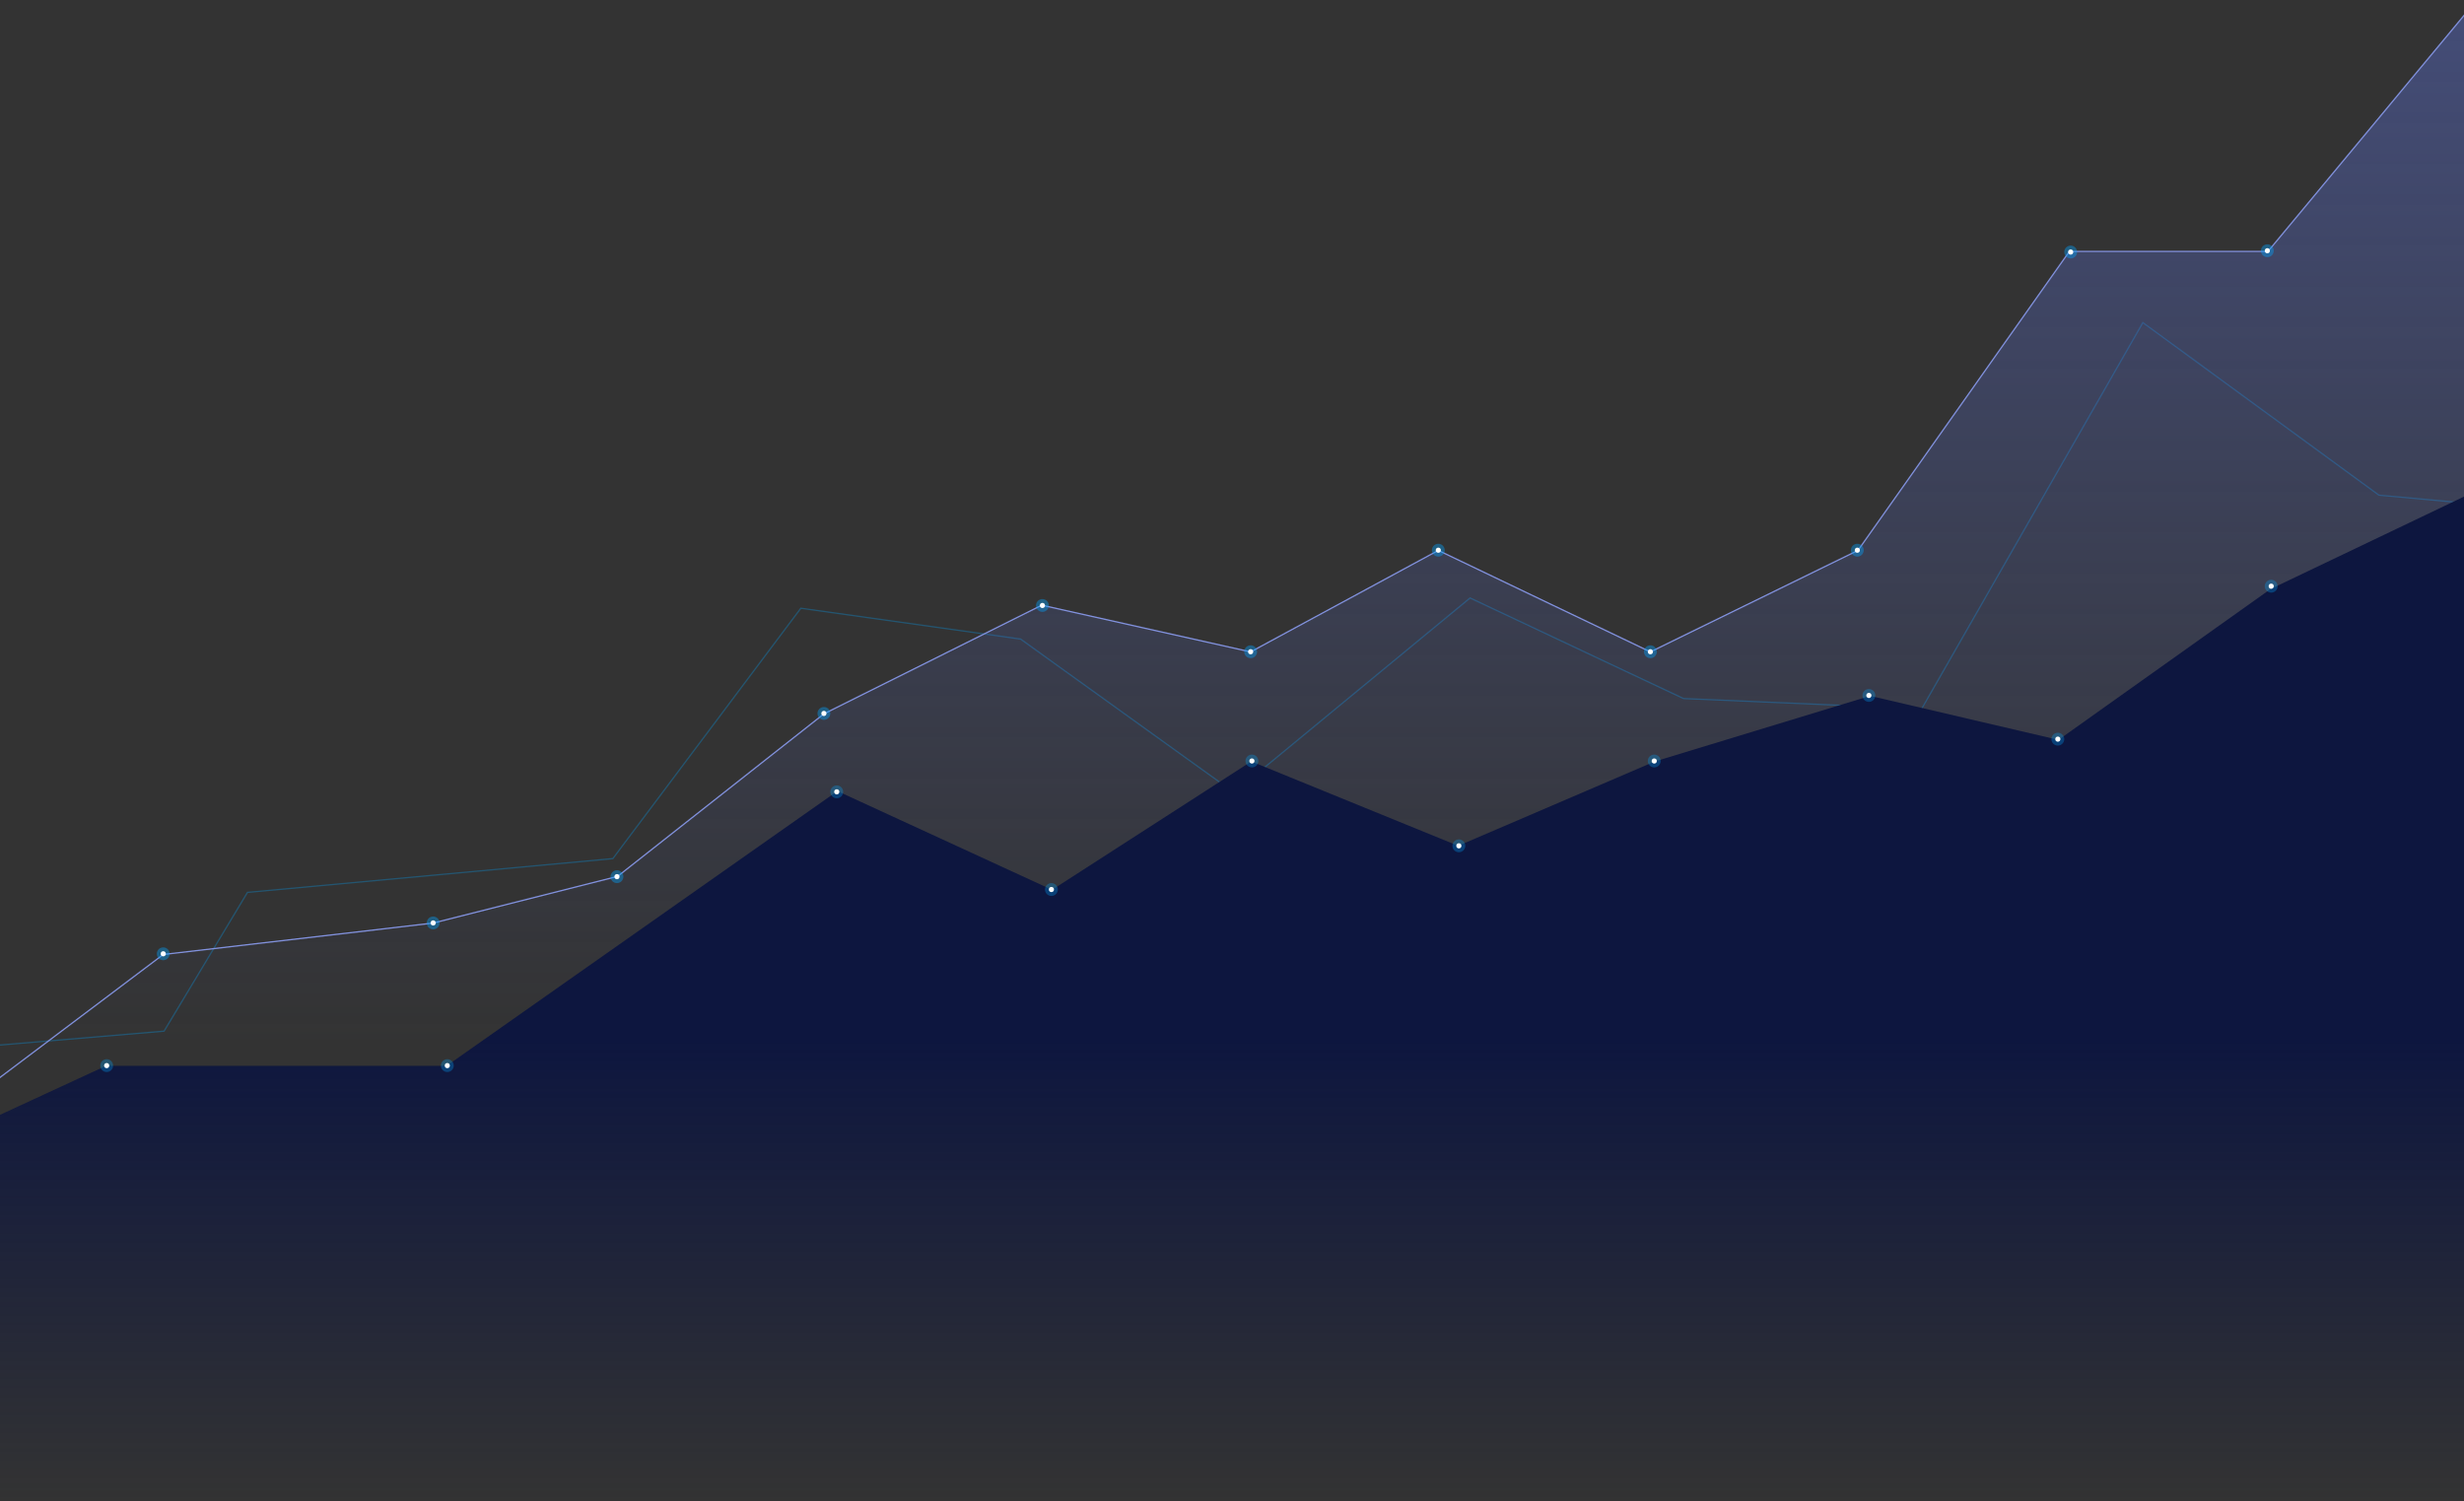 <svg width="1917" height="1168" viewBox="0 0 1917 1168" fill="none" xmlns="http://www.w3.org/2000/svg">
<rect x="0" y="0" width="1917" height="1168" fill="#333333" stroke="none"/>
<g clip-path="url(#clip0)">
<path opacity="0.3" d="M2013 400.115L1850.8 385.262L1667.16 251.017L1495.07 551.497L1309.77 543.5L1143.73 465.238L960.086 616.621L794.039 497.228L623.043 473.235L476.79 668.034L192.53 694.311L127.651 802.279L-183 828.556" stroke="#00A3FF"/>
<path opacity="0.5" d="M1764.5 195.612L1927 0V1115.69H-52V877.459L127 742.627L337 718.175L480.5 681.847L641 555.398L810.5 470.866L973 507.194L1119 428.25L1284 507.194L1445.5 428.25L1610 195.612H1764.5Z" fill="url(#paint0_linear)"/>
<path d="M1927 0L1764.5 195.612H1610L1445.5 428.25L1284 507.194L1119 428.25L973 507.194L810.5 470.866L641 555.398L480.5 681.847L337 718.175L127 742.627L-52 877.459" stroke="#8191DD"/>
<circle opacity="0.4" cx="1764" cy="195.083" r="5" fill="#00A3FF"/>
<circle cx="1764" cy="195.083" r="2" fill="white"/>
<circle opacity="0.4" cx="1611" cy="196.083" r="5" fill="#00A3FF"/>
<circle cx="1611" cy="196.083" r="2" fill="white"/>
<circle opacity="0.4" cx="1445" cy="428.083" r="5" fill="#00A3FF"/>
<circle cx="1445" cy="428.083" r="2" fill="white"/>
<circle opacity="0.4" cx="1284" cy="507.083" r="5" fill="#00A3FF"/>
<circle cx="1284" cy="507.083" r="2" fill="white"/>
<circle opacity="0.4" cx="1119" cy="428.083" r="5" fill="#00A3FF"/>
<circle cx="1119" cy="428.083" r="2" fill="white"/>
<circle opacity="0.4" cx="973" cy="507.083" r="5" fill="#00A3FF"/>
<circle cx="973" cy="507.083" r="2" fill="white"/>
<circle opacity="0.4" cx="811" cy="471.083" r="5" fill="#00A3FF"/>
<circle cx="811" cy="471.083" r="2" fill="white"/>
<circle opacity="0.4" cx="641" cy="555.083" r="5" fill="#00A3FF"/>
<circle cx="641" cy="555.083" r="2" fill="white"/>
<circle opacity="0.4" cx="480" cy="682.083" r="5" fill="#00A3FF"/>
<circle cx="480" cy="682.083" r="2" fill="white"/>
<circle opacity="0.4" cx="337" cy="718.083" r="5" fill="#00A3FF"/>
<circle cx="337" cy="718.083" r="2" fill="white"/>
<circle opacity="0.4" cx="127" cy="742.083" r="5" fill="#00A3FF"/>
<circle cx="127" cy="742.083" r="2" fill="white"/>
<path d="M1766.5 458.291L1921.5 384.238V1168.08H-46V888.637L82.5 829.255H347.5L651.5 615.479L818.5 692.327L973.5 592.425L1134.5 658.095L1287.5 592.425L1455 541.426L1601.5 575.658L1766.5 458.291Z" fill="url(#paint1_linear)"/>
<circle opacity="0.3" cx="83" cy="829.083" r="5" fill="#00A3FF"/>
<circle cx="83" cy="829.083" r="2" fill="white"/>
<circle opacity="0.3" cx="348" cy="829.083" r="5" fill="#00A3FF"/>
<circle cx="348" cy="829.083" r="2" fill="white"/>
<circle opacity="0.3" cx="651" cy="616.083" r="5" fill="#00A3FF"/>
<circle cx="651" cy="616.083" r="2" fill="white"/>
<circle opacity="0.3" cx="818" cy="692.083" r="5" fill="#00A3FF"/>
<circle cx="818" cy="692.083" r="2" fill="white"/>
<circle opacity="0.3" cx="974" cy="592.083" r="5" fill="#00A3FF"/>
<circle cx="974" cy="592.083" r="2" fill="white"/>
<circle opacity="0.3" cx="1135" cy="658.083" r="5" fill="#00A3FF"/>
<circle cx="1135" cy="658.083" r="2" fill="white"/>
<circle opacity="0.3" cx="1287" cy="592.083" r="5" fill="#00A3FF"/>
<circle cx="1287" cy="592.083" r="2" fill="white"/>
<circle opacity="0.3" cx="1454" cy="541.083" r="5" fill="#00A3FF"/>
<circle cx="1454" cy="541.083" r="2" fill="white"/>
<circle opacity="0.3" cx="1601" cy="575.083" r="5" fill="#00A3FF"/>
<circle cx="1601" cy="575.083" r="2" fill="white"/>
<circle opacity="0.3" cx="1767" cy="456.083" r="5" fill="#00A3FF"/>
<circle cx="1767" cy="456.083" r="2" fill="white"/>
</g>
<defs>
<linearGradient id="paint0_linear" x1="937.5" y1="0" x2="937.5" y2="812.488" gradientUnits="userSpaceOnUse">
<stop stop-color="#5466BC"/>
<stop offset="1" stop-color="#5466BC" stop-opacity="0"/>
</linearGradient>
<linearGradient id="paint1_linear" x1="937.75" y1="808.262" x2="937.75" y2="1168.08" gradientUnits="userSpaceOnUse">
<stop stop-color="#0D163F"/>
<stop offset="1" stop-color="#0D163F" stop-opacity="0"/>
</linearGradient>
<clipPath id="clip0">
<rect width="1917" height="1168" fill="white"/>
</clipPath>
</defs>
</svg>
